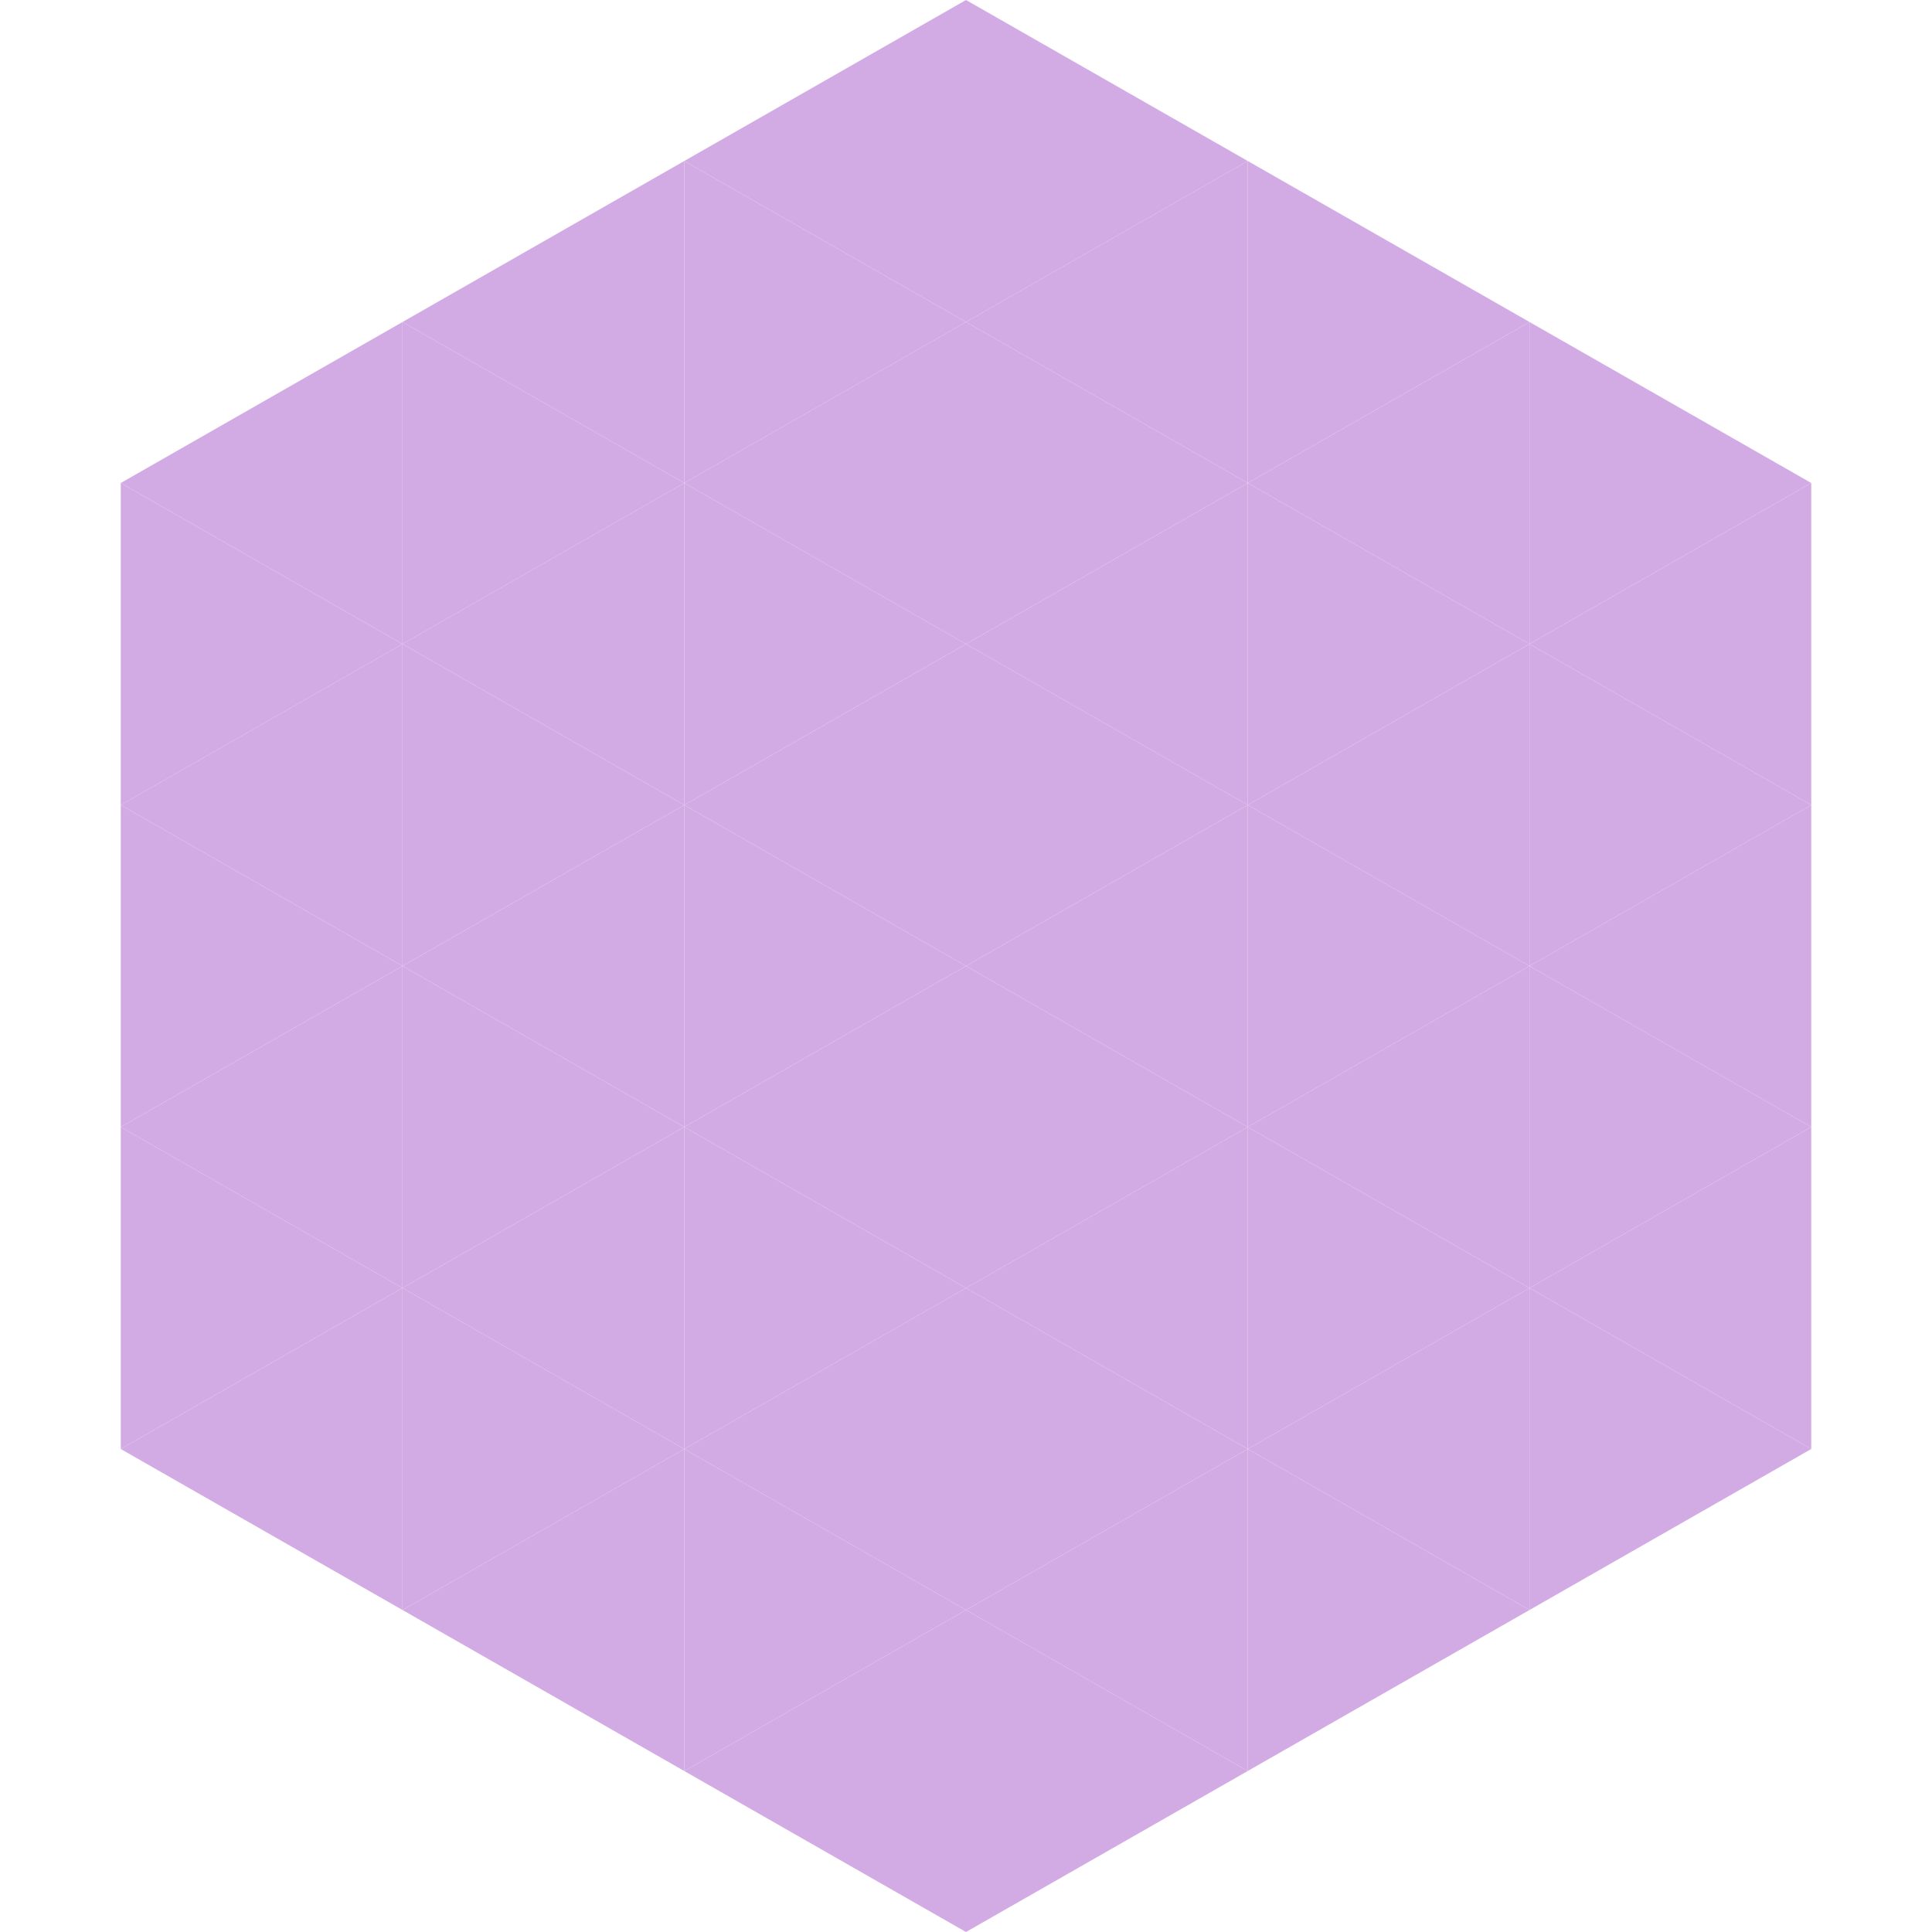 <?xml version="1.0"?>
<!-- Generated by SVGo -->
<svg width="240" height="240"
     xmlns="http://www.w3.org/2000/svg"
     xmlns:xlink="http://www.w3.org/1999/xlink">
<polygon points="50,40 15,60 50,80" style="fill:rgb(211,171,228)" />
<polygon points="190,40 225,60 190,80" style="fill:rgb(211,171,228)" />
<polygon points="15,60 50,80 15,100" style="fill:rgb(211,171,228)" />
<polygon points="225,60 190,80 225,100" style="fill:rgb(211,171,228)" />
<polygon points="50,80 15,100 50,120" style="fill:rgb(211,171,228)" />
<polygon points="190,80 225,100 190,120" style="fill:rgb(211,171,228)" />
<polygon points="15,100 50,120 15,140" style="fill:rgb(211,171,228)" />
<polygon points="225,100 190,120 225,140" style="fill:rgb(211,171,228)" />
<polygon points="50,120 15,140 50,160" style="fill:rgb(211,171,228)" />
<polygon points="190,120 225,140 190,160" style="fill:rgb(211,171,228)" />
<polygon points="15,140 50,160 15,180" style="fill:rgb(211,171,228)" />
<polygon points="225,140 190,160 225,180" style="fill:rgb(211,171,228)" />
<polygon points="50,160 15,180 50,200" style="fill:rgb(211,171,228)" />
<polygon points="190,160 225,180 190,200" style="fill:rgb(211,171,228)" />
<polygon points="15,180 50,200 15,220" style="fill:rgb(255,255,255); fill-opacity:0" />
<polygon points="225,180 190,200 225,220" style="fill:rgb(255,255,255); fill-opacity:0" />
<polygon points="50,0 85,20 50,40" style="fill:rgb(255,255,255); fill-opacity:0" />
<polygon points="190,0 155,20 190,40" style="fill:rgb(255,255,255); fill-opacity:0" />
<polygon points="85,20 50,40 85,60" style="fill:rgb(211,171,228)" />
<polygon points="155,20 190,40 155,60" style="fill:rgb(211,171,228)" />
<polygon points="50,40 85,60 50,80" style="fill:rgb(211,171,228)" />
<polygon points="190,40 155,60 190,80" style="fill:rgb(211,171,228)" />
<polygon points="85,60 50,80 85,100" style="fill:rgb(211,171,228)" />
<polygon points="155,60 190,80 155,100" style="fill:rgb(211,171,228)" />
<polygon points="50,80 85,100 50,120" style="fill:rgb(211,171,228)" />
<polygon points="190,80 155,100 190,120" style="fill:rgb(211,171,228)" />
<polygon points="85,100 50,120 85,140" style="fill:rgb(211,171,228)" />
<polygon points="155,100 190,120 155,140" style="fill:rgb(211,171,228)" />
<polygon points="50,120 85,140 50,160" style="fill:rgb(211,171,228)" />
<polygon points="190,120 155,140 190,160" style="fill:rgb(211,171,228)" />
<polygon points="85,140 50,160 85,180" style="fill:rgb(211,171,228)" />
<polygon points="155,140 190,160 155,180" style="fill:rgb(211,171,228)" />
<polygon points="50,160 85,180 50,200" style="fill:rgb(211,171,228)" />
<polygon points="190,160 155,180 190,200" style="fill:rgb(211,171,228)" />
<polygon points="85,180 50,200 85,220" style="fill:rgb(211,171,228)" />
<polygon points="155,180 190,200 155,220" style="fill:rgb(211,171,228)" />
<polygon points="120,0 85,20 120,40" style="fill:rgb(211,171,228)" />
<polygon points="120,0 155,20 120,40" style="fill:rgb(211,171,228)" />
<polygon points="85,20 120,40 85,60" style="fill:rgb(211,171,228)" />
<polygon points="155,20 120,40 155,60" style="fill:rgb(211,171,228)" />
<polygon points="120,40 85,60 120,80" style="fill:rgb(211,171,228)" />
<polygon points="120,40 155,60 120,80" style="fill:rgb(211,171,228)" />
<polygon points="85,60 120,80 85,100" style="fill:rgb(211,171,228)" />
<polygon points="155,60 120,80 155,100" style="fill:rgb(211,171,228)" />
<polygon points="120,80 85,100 120,120" style="fill:rgb(211,171,228)" />
<polygon points="120,80 155,100 120,120" style="fill:rgb(211,171,228)" />
<polygon points="85,100 120,120 85,140" style="fill:rgb(211,171,228)" />
<polygon points="155,100 120,120 155,140" style="fill:rgb(211,171,228)" />
<polygon points="120,120 85,140 120,160" style="fill:rgb(211,171,228)" />
<polygon points="120,120 155,140 120,160" style="fill:rgb(211,171,228)" />
<polygon points="85,140 120,160 85,180" style="fill:rgb(211,171,228)" />
<polygon points="155,140 120,160 155,180" style="fill:rgb(211,171,228)" />
<polygon points="120,160 85,180 120,200" style="fill:rgb(211,171,228)" />
<polygon points="120,160 155,180 120,200" style="fill:rgb(211,171,228)" />
<polygon points="85,180 120,200 85,220" style="fill:rgb(211,171,228)" />
<polygon points="155,180 120,200 155,220" style="fill:rgb(211,171,228)" />
<polygon points="120,200 85,220 120,240" style="fill:rgb(211,171,228)" />
<polygon points="120,200 155,220 120,240" style="fill:rgb(211,171,228)" />
<polygon points="85,220 120,240 85,260" style="fill:rgb(255,255,255); fill-opacity:0" />
<polygon points="155,220 120,240 155,260" style="fill:rgb(255,255,255); fill-opacity:0" />
</svg>
